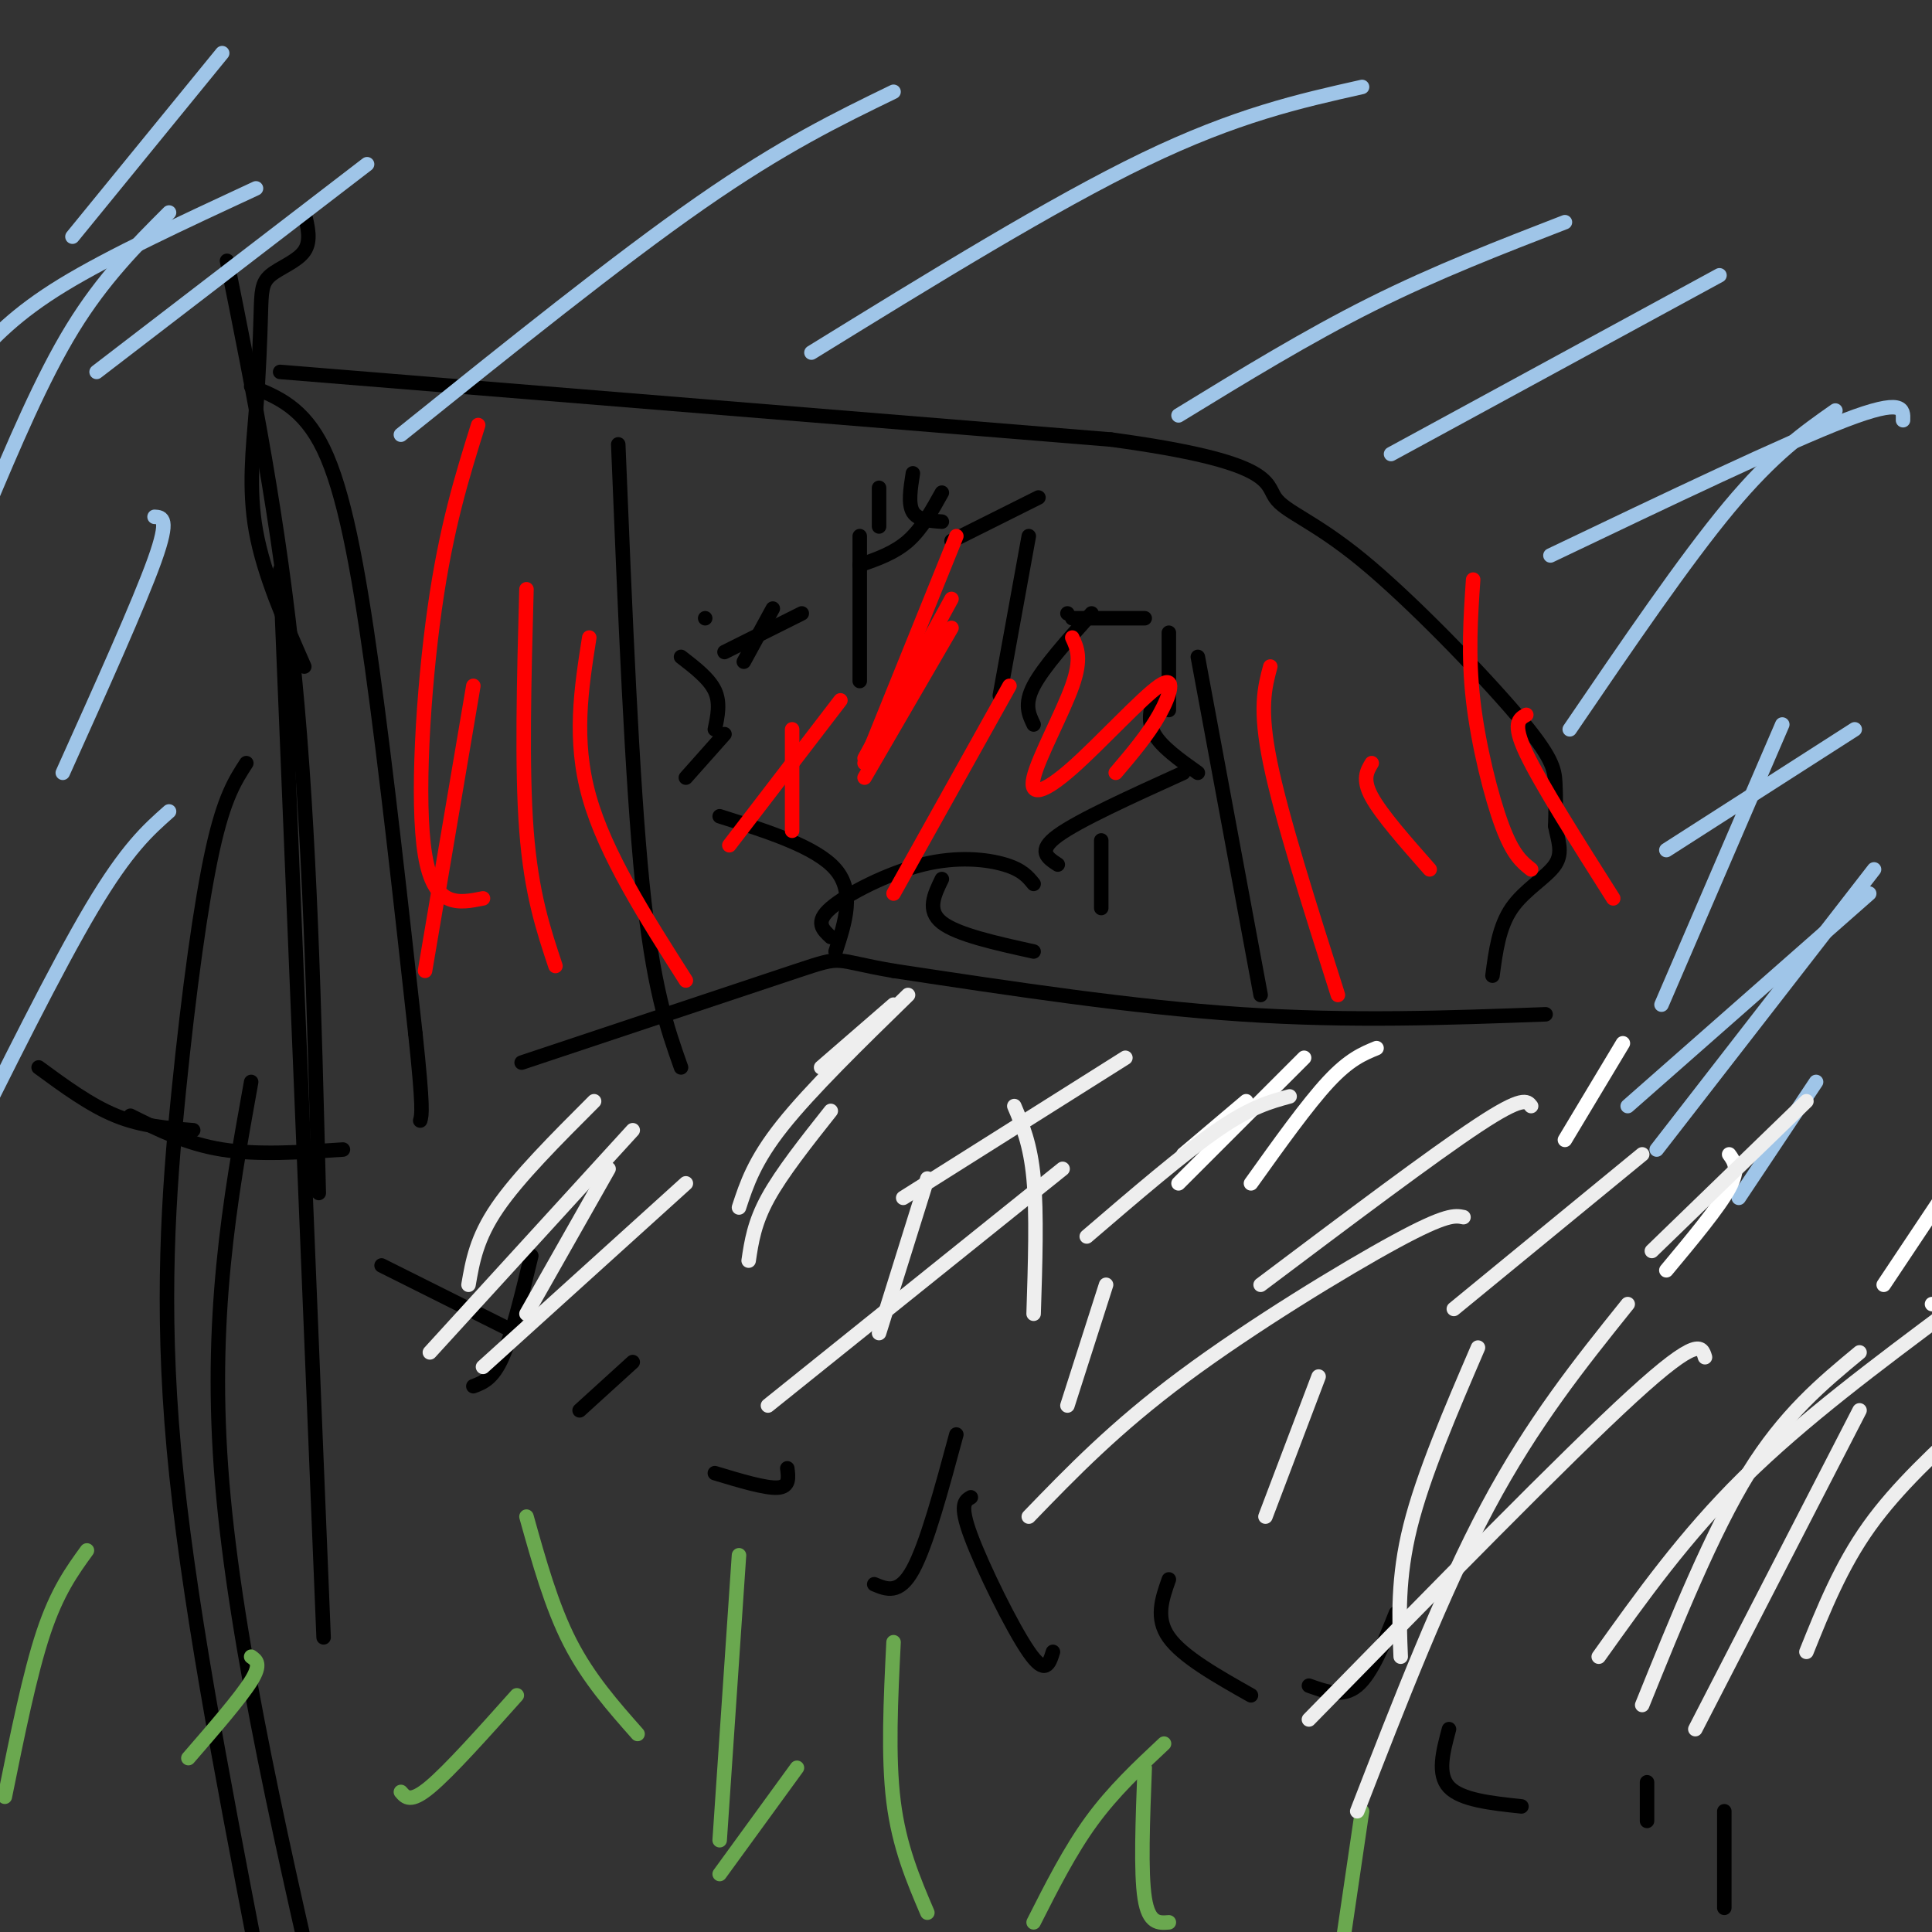 <svg viewBox='0 0 400 400' version='1.1' xmlns='http://www.w3.org/2000/svg' xmlns:xlink='http://www.w3.org/1999/xlink'><rect x="0" y="0" width="400" height="400" fill="#333333" stroke="none"/><g fill='none' stroke='#000000' stroke-width='3' stroke-linecap='round' stroke-linejoin='round'><path d='M320,210c-20.250,0.750 -40.500,1.500 -63,0c-22.500,-1.500 -47.250,-5.250 -72,-9'/><path d='M185,201c-13.111,-2.244 -9.889,-3.356 -20,0c-10.111,3.356 -33.556,11.178 -57,19'/><path d='M52,80c5.422,2.178 10.844,4.356 15,13c4.156,8.644 7.044,23.756 10,45c2.956,21.244 5.978,48.622 9,76'/><path d='M86,214c1.667,15.667 1.333,16.833 1,18'/><path d='M58,77c0.000,0.000 172.000,14.000 172,14'/><path d='M230,91c33.703,4.562 31.959,8.968 34,12c2.041,3.032 7.867,4.689 18,13c10.133,8.311 24.574,23.276 32,32c7.426,8.724 7.836,11.207 8,14c0.164,2.793 0.082,5.897 0,9'/><path d='M322,171c0.488,2.833 1.708,5.417 0,8c-1.708,2.583 -6.345,5.167 -9,9c-2.655,3.833 -3.327,8.917 -4,14'/><path d='M178,141c0.000,0.000 0.000,-30.000 0,-30'/><path d='M178,117c3.583,-1.250 7.167,-2.500 10,-5c2.833,-2.500 4.917,-6.250 7,-10'/><path d='M182,109c0.000,0.000 0.000,-8.000 0,-8'/><path d='M189,98c-0.500,3.167 -1.000,6.333 0,8c1.000,1.667 3.500,1.833 6,2'/><path d='M197,112c0.000,0.000 18.000,-9.000 18,-9'/><path d='M213,111c0.000,0.000 -6.000,33.000 -6,33'/><path d='M214,150c-1.000,-2.083 -2.000,-4.167 0,-8c2.000,-3.833 7.000,-9.417 12,-15'/><path d='M221,127c0.000,0.000 0.000,0.000 0,0'/><path d='M222,128c0.000,0.000 15.000,0.000 15,0'/><path d='M242,131c0.000,0.000 0.000,16.000 0,16'/><path d='M239,144c-0.750,2.667 -1.500,5.333 0,8c1.500,2.667 5.250,5.333 9,8'/><path d='M219,179c-2.167,-1.417 -4.333,-2.833 0,-6c4.333,-3.167 15.167,-8.083 26,-13'/><path d='M228,174c0.000,0.000 0.000,14.000 0,14'/><path d='M172,194c-1.679,-1.542 -3.357,-3.083 0,-6c3.357,-2.917 11.750,-7.208 19,-9c7.250,-1.792 13.357,-1.083 17,0c3.643,1.083 4.821,2.542 6,4'/><path d='M195,182c-1.583,3.250 -3.167,6.500 0,9c3.167,2.500 11.083,4.250 19,6'/><path d='M173,197c2.000,-6.167 4.000,-12.333 0,-17c-4.000,-4.667 -14.000,-7.833 -24,-11'/><path d='M142,161c0.000,0.000 8.000,-9.000 8,-9'/><path d='M148,151c0.583,-2.750 1.167,-5.500 0,-8c-1.167,-2.500 -4.083,-4.750 -7,-7'/><path d='M146,128c0.000,0.000 0.000,0.000 0,0'/><path d='M154,137c0.000,0.000 6.000,-11.000 6,-11'/><path d='M150,135c0.000,0.000 16.000,-8.000 16,-8'/><path d='M128,92c1.417,34.750 2.833,69.500 5,91c2.167,21.500 5.083,29.750 8,38'/><path d='M261,206c0.000,0.000 -13.000,-70.000 -13,-70'/><path d='M63,44c0.736,2.937 1.472,5.874 0,8c-1.472,2.126 -5.151,3.443 -7,5c-1.849,1.557 -1.867,3.356 -2,8c-0.133,4.644 -0.382,12.135 -1,20c-0.618,7.865 -1.605,16.104 0,25c1.605,8.896 5.803,18.448 10,28'/><path d='M47,54c5.417,26.917 10.833,53.833 14,86c3.167,32.167 4.083,69.583 5,107'/><path d='M58,118c0.000,0.000 9.000,221.000 9,221'/><path d='M51,158c-2.298,3.536 -4.595,7.071 -7,18c-2.405,10.929 -4.917,29.250 -7,50c-2.083,20.750 -3.738,43.929 -1,74c2.738,30.071 9.869,67.036 17,104'/><path d='M52,224c-4.417,24.500 -8.833,49.000 -6,83c2.833,34.000 12.917,77.500 23,121'/><path d='M8,221c5.333,3.917 10.667,7.833 16,10c5.333,2.167 10.667,2.583 16,3'/><path d='M27,231c5.833,2.917 11.667,5.833 19,7c7.333,1.167 16.167,0.583 25,0'/><path d='M79,262c0.000,0.000 26.000,13.000 26,13'/><path d='M98,287c2.000,-0.750 4.000,-1.500 6,-6c2.000,-4.500 4.000,-12.750 6,-21'/><path d='M120,292c0.000,0.000 11.000,-10.000 11,-10'/><path d='M148,305c5.250,1.583 10.500,3.167 13,3c2.500,-0.167 2.250,-2.083 2,-4'/><path d='M181,328c2.583,1.083 5.167,2.167 8,-3c2.833,-5.167 5.917,-16.583 9,-28'/><path d='M201,310c-1.222,0.711 -2.444,1.422 0,8c2.444,6.578 8.556,19.022 12,24c3.444,4.978 4.222,2.489 5,0'/><path d='M242,327c-1.417,4.000 -2.833,8.000 0,12c2.833,4.000 9.917,8.000 17,12'/><path d='M271,349c3.500,1.250 7.000,2.500 10,0c3.000,-2.500 5.500,-8.750 8,-15'/><path d='M300,358c-1.250,4.667 -2.500,9.333 0,12c2.500,2.667 8.750,3.333 15,4'/><path d='M341,369c0.000,0.000 0.000,8.000 0,8'/><path d='M357,375c0.000,0.000 0.000,20.000 0,20'/></g>
<g fill='none' stroke='#6aa84f' stroke-width='3' stroke-linecap='round' stroke-linejoin='round'><path d='M109,314c2.583,9.250 5.167,18.500 9,26c3.833,7.500 8.917,13.250 14,19'/><path d='M153,322c0.000,0.000 -4.000,59.000 -4,59'/><path d='M185,340c-0.583,11.833 -1.167,23.667 0,33c1.167,9.333 4.083,16.167 7,23'/><path d='M237,366c-0.417,10.833 -0.833,21.667 0,27c0.833,5.333 2.917,5.167 5,5'/><path d='M282,375c0.000,0.000 -5.000,34.000 -5,34'/><path d='M241,361c-5.250,4.917 -10.500,9.833 -15,16c-4.500,6.167 -8.250,13.583 -12,21'/><path d='M165,366c0.000,0.000 -16.000,22.000 -16,22'/><path d='M107,351c-7.000,7.833 -14.000,15.667 -18,19c-4.000,3.333 -5.000,2.167 -6,1'/><path d='M52,343c1.083,0.750 2.167,1.500 0,5c-2.167,3.500 -7.583,9.750 -13,16'/><path d='M18,321c-3.083,4.250 -6.167,8.500 -9,17c-2.833,8.500 -5.417,21.250 -8,34'/></g>
<g fill='none' stroke='#9fc5e8' stroke-width='3' stroke-linecap='round' stroke-linejoin='round'><path d='M380,85c-6.417,4.500 -12.833,9.000 -22,20c-9.167,11.000 -21.083,28.500 -33,46'/><path d='M369,150c0.000,0.000 -25.000,58.000 -25,58'/><path d='M388,180c0.000,0.000 -45.000,58.000 -45,58'/><path d='M376,224c0.000,0.000 -16.000,24.000 -16,24'/><path d='M387,185c0.000,0.000 -50.000,44.000 -50,44'/><path d='M384,151c0.000,0.000 -39.000,25.000 -39,25'/><path d='M394,87c0.083,-2.333 0.167,-4.667 -12,0c-12.167,4.667 -36.583,16.333 -61,28'/><path d='M356,57c0.000,0.000 -68.000,37.000 -68,37'/><path d='M324,46c-13.333,5.167 -26.667,10.333 -40,17c-13.333,6.667 -26.667,14.833 -40,23'/><path d='M282,18c-13.000,2.917 -26.000,5.833 -45,15c-19.000,9.167 -44.000,24.583 -69,40'/><path d='M185,19c-11.500,5.583 -23.000,11.167 -40,23c-17.000,11.833 -39.500,29.917 -62,48'/><path d='M76,34c0.000,0.000 -56.000,43.000 -56,43'/><path d='M35,44c-6.833,6.833 -13.667,13.667 -20,24c-6.333,10.333 -12.167,24.167 -18,38'/><path d='M32,107c1.583,0.083 3.167,0.167 0,9c-3.167,8.833 -11.083,26.417 -19,44'/><path d='M35,168c-4.333,3.833 -8.667,7.667 -16,20c-7.333,12.333 -17.667,33.167 -28,54'/><path d='M53,39c-15.083,7.000 -30.167,14.000 -40,20c-9.833,6.000 -14.417,11.000 -19,16'/><path d='M46,11c0.000,0.000 -31.000,38.000 -31,38'/></g>
<g fill='none' stroke='#ffffff' stroke-width='3' stroke-linecap='round' stroke-linejoin='round'><path d='M258,228c0.000,0.000 -13.000,11.000 -13,11'/><path d='M270,219c0.000,0.000 -26.000,26.000 -26,26'/><path d='M285,217c-2.833,1.167 -5.667,2.333 -10,7c-4.333,4.667 -10.167,12.833 -16,21'/><path d='M336,216c0.000,0.000 -12.000,20.000 -12,20'/><path d='M358,239c1.083,1.500 2.167,3.000 0,7c-2.167,4.000 -7.583,10.500 -13,17'/><path d='M404,245c0.000,0.000 -14.000,21.000 -14,21'/><path d='M410,270c0.000,0.000 0.000,0.000 0,0'/><path d='M400,270c0.000,0.000 0.000,0.000 0,0'/></g>
<g fill='none' stroke='#eeeeee' stroke-width='3' stroke-linecap='round' stroke-linejoin='round'><path d='M374,228c0.000,0.000 -32.000,31.000 -32,31'/><path d='M340,239c0.000,0.000 -39.000,32.000 -39,32'/><path d='M317,229c-0.833,-1.083 -1.667,-2.167 -11,4c-9.333,6.167 -27.167,19.583 -45,33'/><path d='M267,227c-4.000,1.083 -8.000,2.167 -15,7c-7.000,4.833 -17.000,13.417 -27,22'/><path d='M233,219c0.000,0.000 -46.000,29.000 -46,29'/><path d='M185,208c0.000,0.000 -15.000,13.000 -15,13'/><path d='M188,206c-10.083,9.833 -20.167,19.667 -26,27c-5.833,7.333 -7.417,12.167 -9,17'/><path d='M172,230c-5.083,6.417 -10.167,12.833 -13,18c-2.833,5.167 -3.417,9.083 -4,13'/><path d='M192,244c0.000,0.000 -10.000,32.000 -10,32'/><path d='M229,266c0.000,0.000 -8.000,25.000 -8,25'/><path d='M273,285c0.000,0.000 -11.000,29.000 -11,29'/><path d='M337,270c-9.833,12.250 -19.667,24.500 -29,42c-9.333,17.500 -18.167,40.250 -27,63'/><path d='M385,280c-7.750,6.417 -15.500,12.833 -23,25c-7.500,12.167 -14.750,30.083 -22,48'/><path d='M404,271c-15.417,11.500 -30.833,23.000 -43,35c-12.167,12.000 -21.083,24.500 -30,37'/><path d='M353,281c-0.667,-2.250 -1.333,-4.500 -15,8c-13.667,12.500 -40.333,39.750 -67,67'/><path d='M303,252c-1.733,-0.356 -3.467,-0.711 -14,5c-10.533,5.711 -29.867,17.489 -44,28c-14.133,10.511 -23.067,19.756 -32,29'/><path d='M220,242c0.000,0.000 -61.000,49.000 -61,49'/><path d='M142,245c0.000,0.000 -42.000,38.000 -42,38'/><path d='M126,242c0.000,0.000 -17.000,30.000 -17,30'/><path d='M131,234c0.000,0.000 -42.000,46.000 -42,46'/><path d='M123,228c-7.833,7.833 -15.667,15.667 -20,22c-4.333,6.333 -5.167,11.167 -6,16'/><path d='M210,229c1.667,3.917 3.333,7.833 4,15c0.667,7.167 0.333,17.583 0,28'/><path d='M306,279c-5.667,13.167 -11.333,26.333 -14,37c-2.667,10.667 -2.333,18.833 -2,27'/><path d='M385,292c0.000,0.000 -34.000,66.000 -34,66'/><path d='M409,293c-8.083,7.417 -16.167,14.833 -22,23c-5.833,8.167 -9.417,17.083 -13,26'/></g>
<g fill='none' stroke='#ff0000' stroke-width='3' stroke-linecap='round' stroke-linejoin='round'><path d='M197,130c0.000,0.000 -18.000,31.000 -18,31'/><path d='M198,111c0.000,0.000 -19.000,47.000 -19,47'/><path d='M197,124c0.000,0.000 -18.000,33.000 -18,33'/><path d='M174,145c0.000,0.000 -23.000,30.000 -23,30'/><path d='M164,151c0.000,0.000 0.000,21.000 0,21'/><path d='M209,142c0.000,0.000 -24.000,43.000 -24,43'/><path d='M222,132c1.006,2.160 2.013,4.320 0,10c-2.013,5.680 -7.045,14.881 -8,19c-0.955,4.119 2.167,3.156 8,-2c5.833,-5.156 14.378,-14.503 18,-17c3.622,-2.497 2.321,1.858 0,6c-2.321,4.142 -5.660,8.071 -9,12'/><path d='M98,142c0.000,0.000 -10.000,59.000 -10,59'/><path d='M99,88c-3.311,10.578 -6.622,21.156 -9,38c-2.378,16.844 -3.822,39.956 -2,51c1.822,11.044 6.911,10.022 12,9'/><path d='M109,122c-0.500,18.500 -1.000,37.000 0,50c1.000,13.000 3.500,20.500 6,28'/><path d='M122,132c-1.667,10.583 -3.333,21.167 0,33c3.333,11.833 11.667,24.917 20,38'/><path d='M263,138c-1.167,4.333 -2.333,8.667 0,20c2.333,11.333 8.167,29.667 14,48'/><path d='M284,158c-1.000,1.667 -2.000,3.333 0,7c2.000,3.667 7.000,9.333 12,15'/><path d='M305,120c-0.533,7.867 -1.067,15.733 0,25c1.067,9.267 3.733,19.933 6,26c2.267,6.067 4.133,7.533 6,9'/><path d='M316,148c-1.500,0.833 -3.000,1.667 0,8c3.000,6.333 10.500,18.167 18,30'/></g>
</svg>